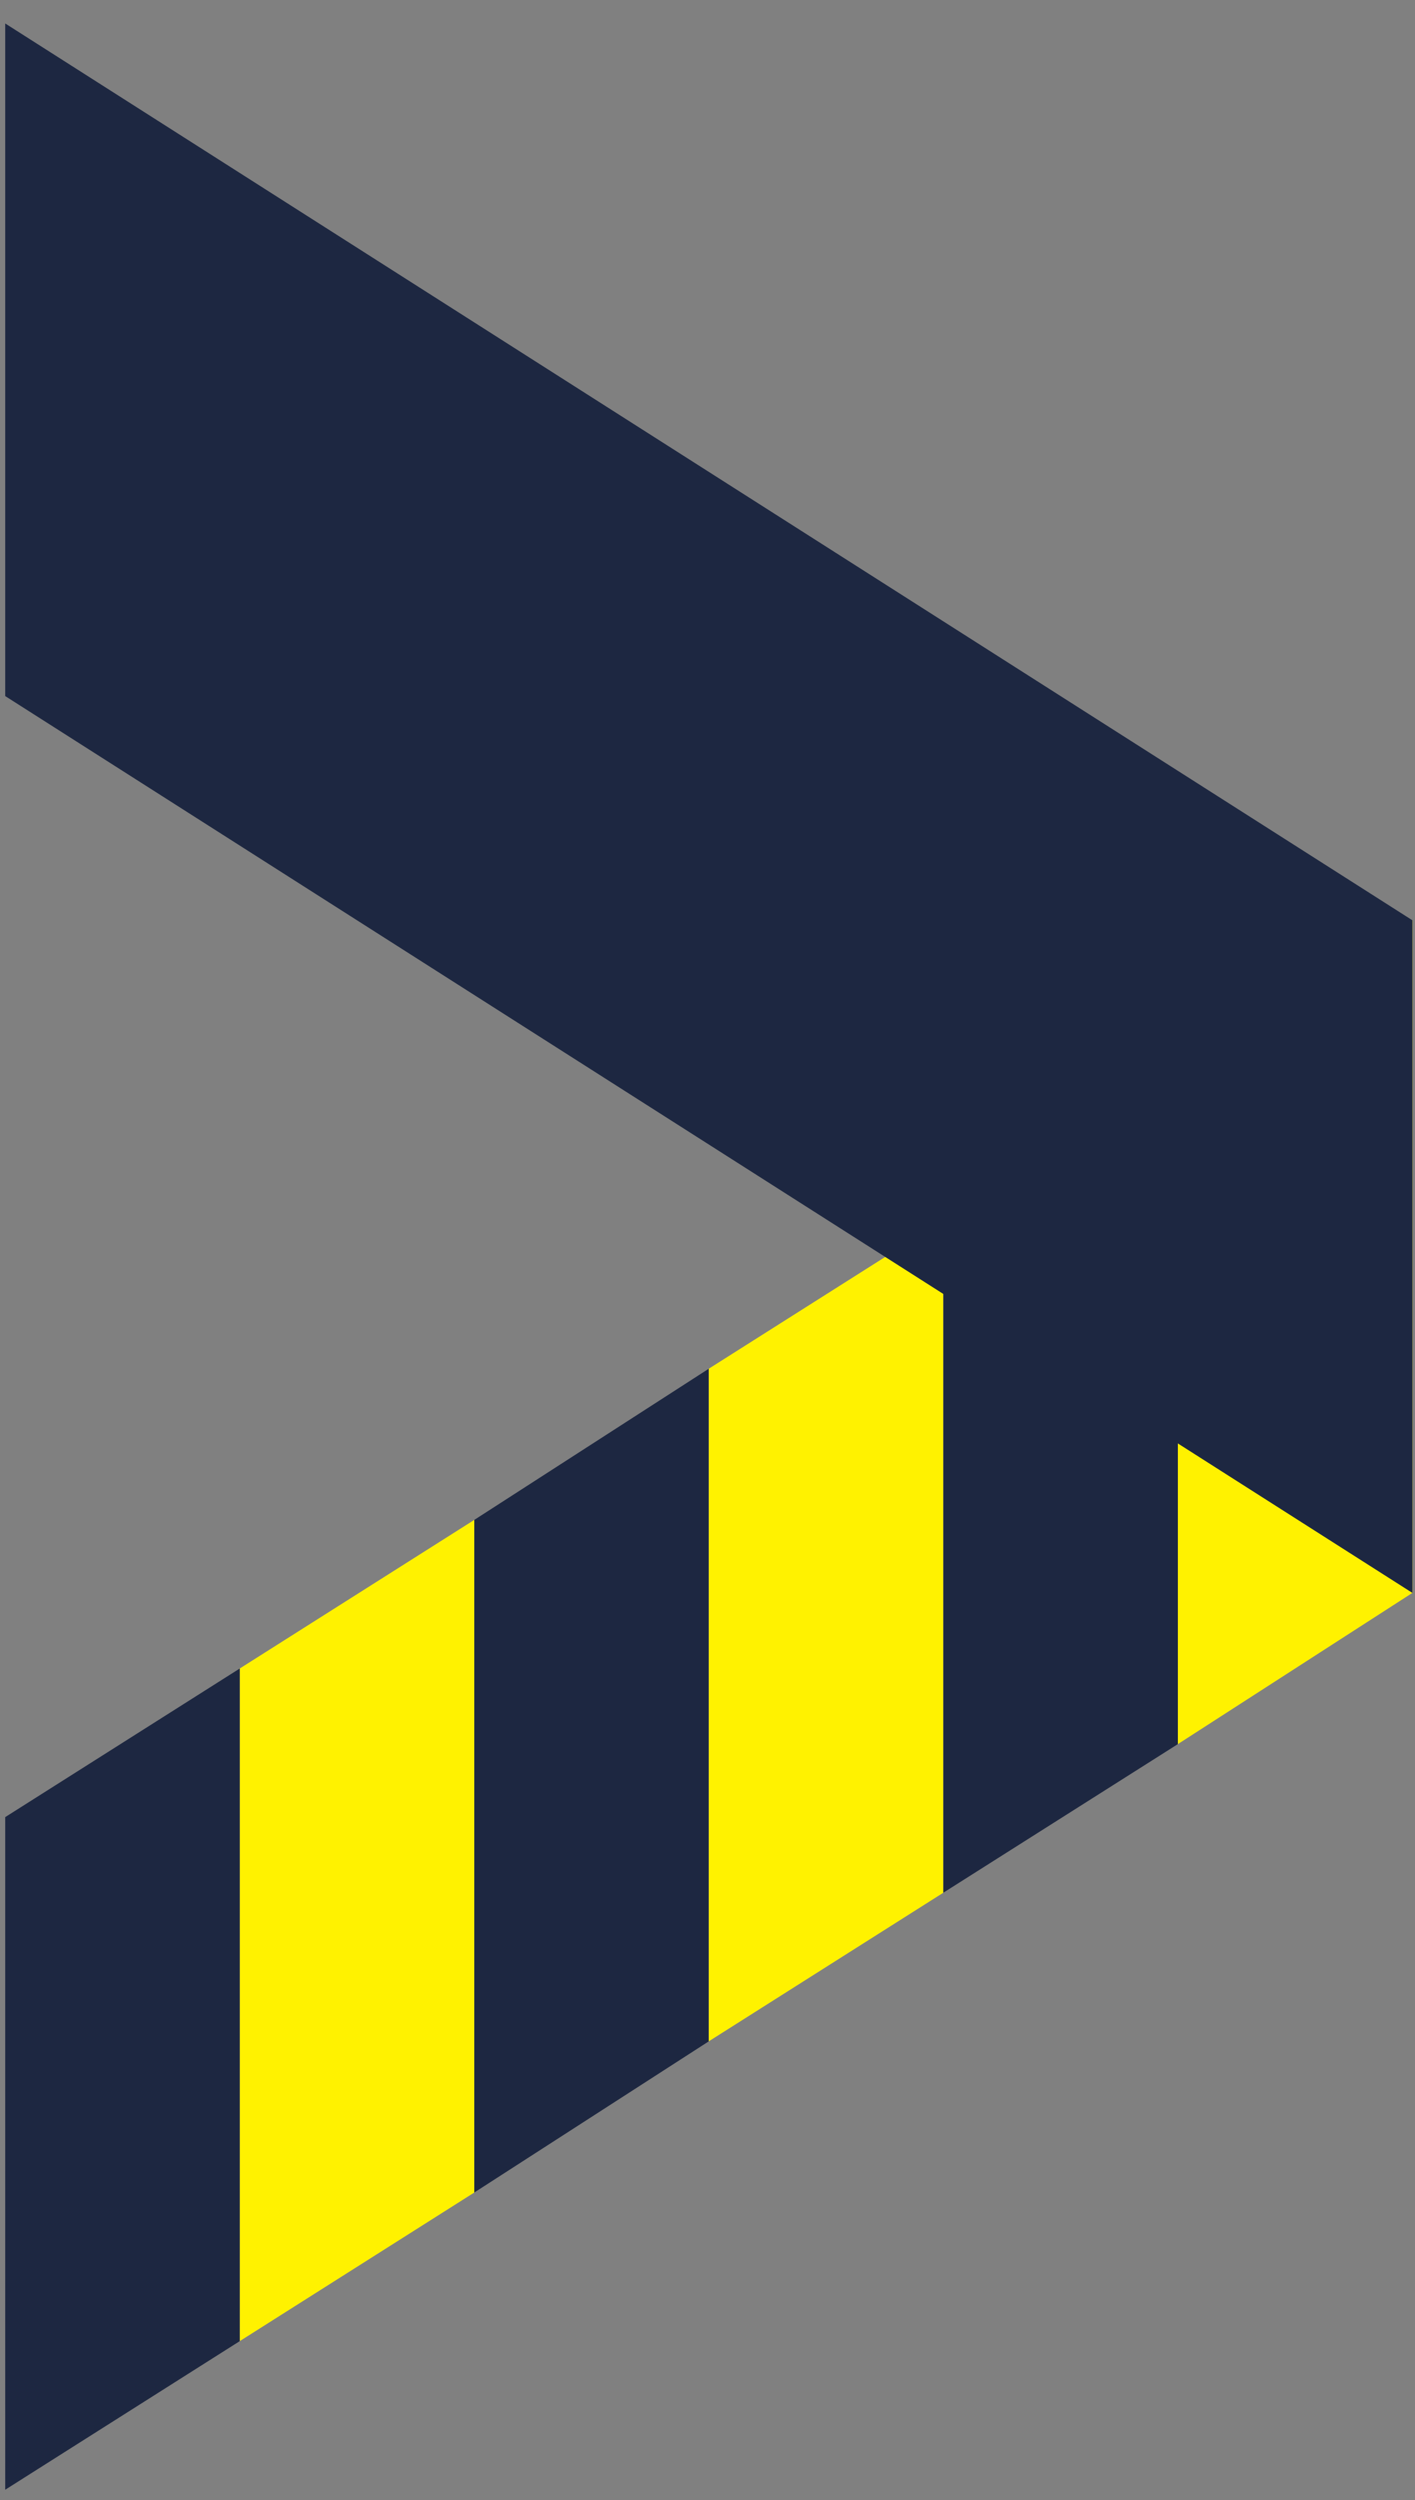 <?xml version="1.0" encoding="utf-8"?>
<!-- Generator: Adobe Illustrator 22.0.1, SVG Export Plug-In . SVG Version: 6.00 Build 0)  -->
<svg version="1.1" id="Layer_1" xmlns="http://www.w3.org/2000/svg" xmlns:xlink="http://www.w3.org/1999/xlink" x="0px" y="0px"
	 viewBox="0 0 54.3 95.9" style="enable-background:new 0 0 54.3 95.9;" xml:space="preserve">
<rect x="0" y="0" width="54.3" height="95.9" fill="#808080" stroke="none"/>
<style type="text/css">
	.st0{fill:#1D2741;}
	.st1{fill:#FFF200;}
</style>
<g id="XMLID_3_">
	<polygon id="XMLID_9_" class="st0" points="18.2,58.3 18.2,84.1 27.2,78.3 27.2,52.5 	"/>
	<polygon id="XMLID_8_" class="st1" points="9.2,64 9.2,89.8 18.2,84.1 18.2,58.3 	"/>
	<polygon id="XMLID_7_" class="st0" points="0.2,69.7 0.2,95.5 9.2,89.8 9.2,64 	"/>
	<polygon id="XMLID_6_" class="st1" points="27.2,52.5 27.2,78.3 36.2,72.6 36.2,46.8 	"/>
	<polygon id="XMLID_5_" class="st1" points="54.2,35.3 45.2,41.1 45.2,66.9 54.2,61.1 	"/>
	<polygon id="XMLID_4_" class="st0" points="36.2,46.8 36.2,72.6 45.2,66.9 45.2,41.1 	"/>
</g>
<polygon id="XMLID_2_" class="st0" points="54.2,61.1 0.2,26.7 0.2,0.9 54.2,35.3 "/>
</svg>
